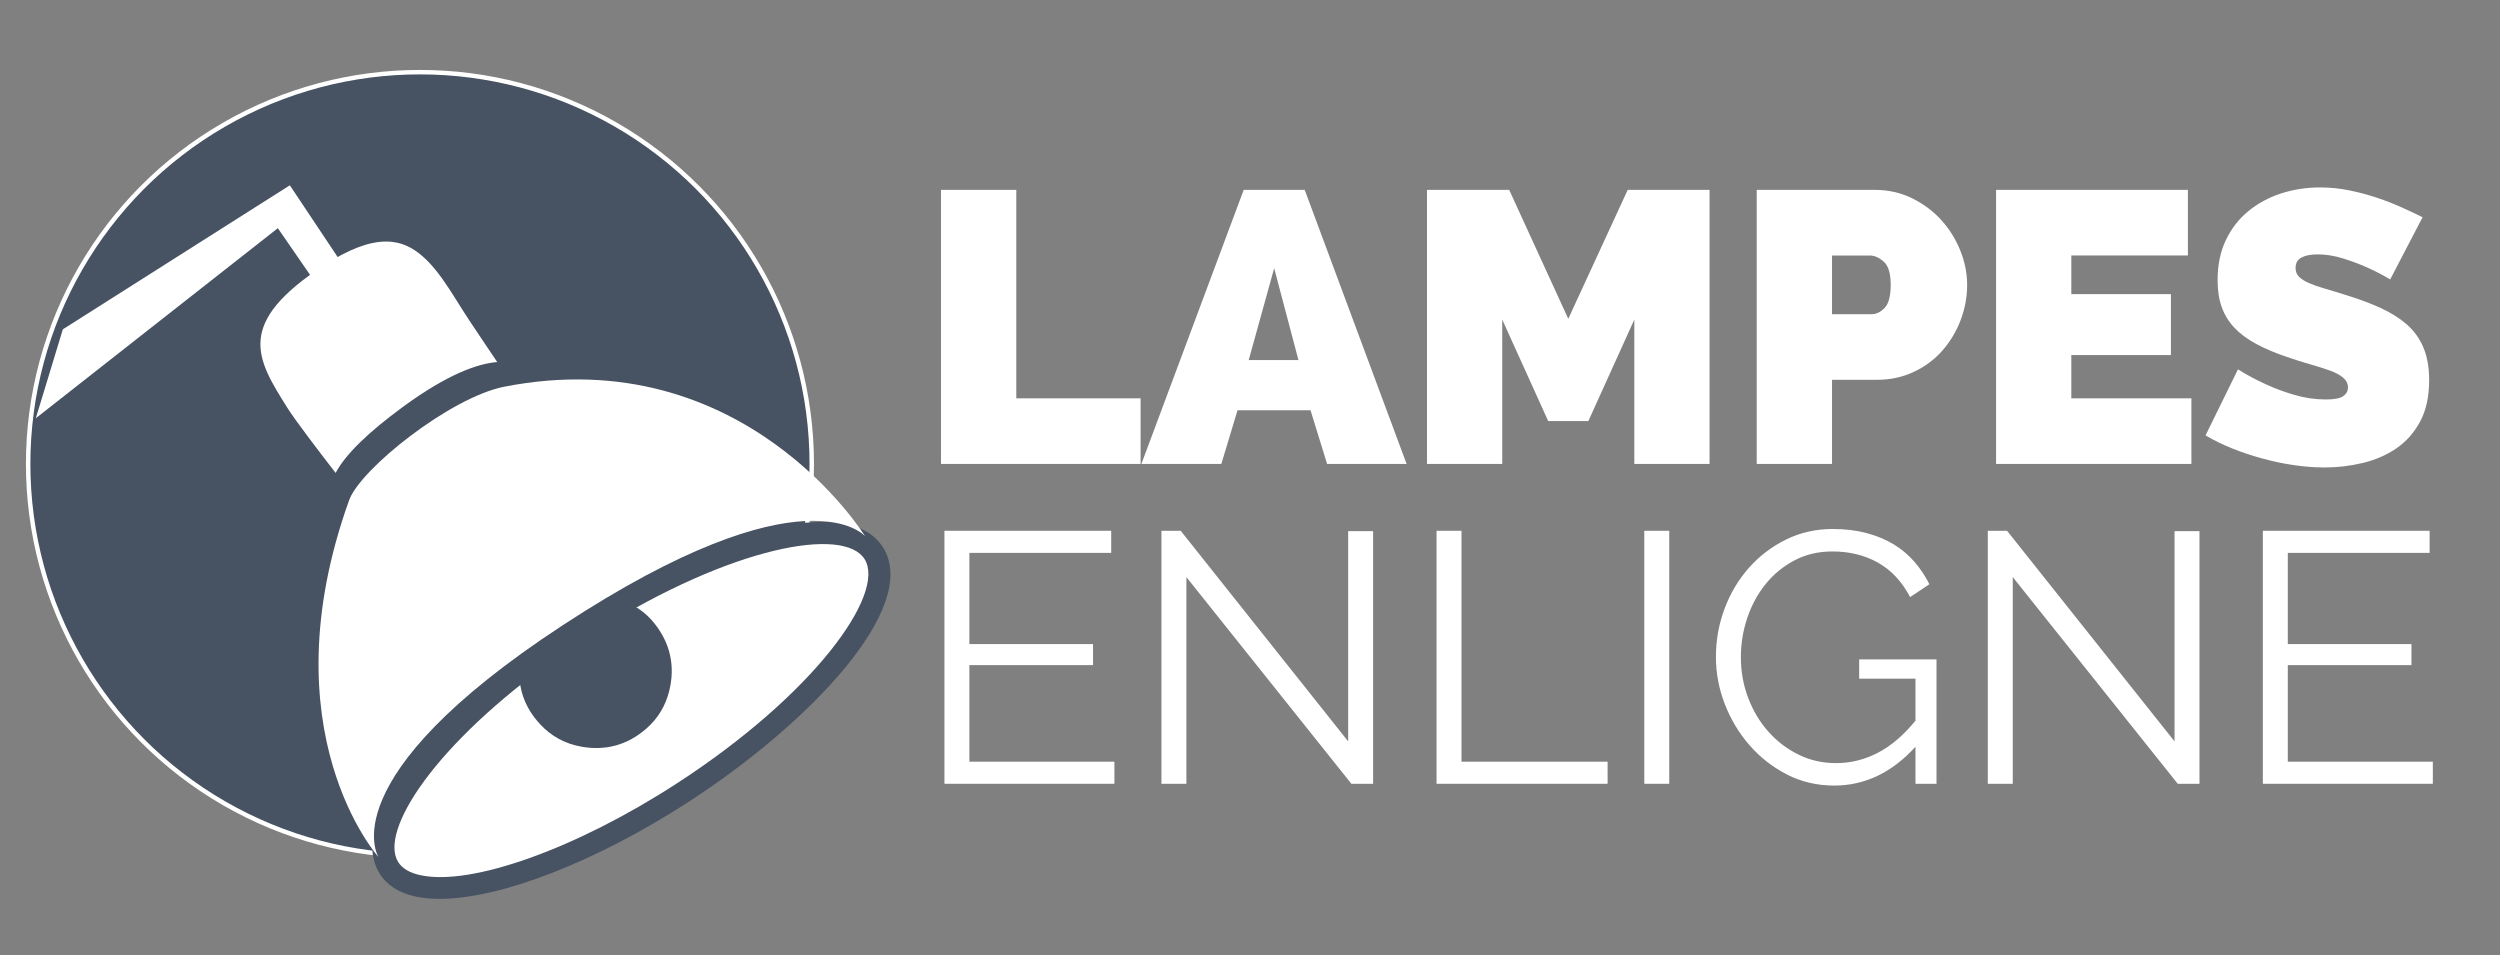 <?xml version="1.0" encoding="utf-8"?>
<!-- Generator: Adobe Illustrator 23.0.1, SVG Export Plug-In . SVG Version: 6.00 Build 0)  -->
<svg version="1.1" id="Laag_1" xmlns="http://www.w3.org/2000/svg" xmlns:xlink="http://www.w3.org/1999/xlink" x="0px" y="0px"
	 viewBox="0 0 420.94 160.86" style="enable-background:new 0 0 420.94 160.86;" xml:space="preserve">
<rect x="0" y="0" width="420.94" height="160.86" fill="#808080" stroke="none"/>
<style type="text/css">
	.st0{display:none;}
	.st1{fill:#475363;stroke:#FFFFFF;stroke-width:0.75;stroke-miterlimit:10;}
	.st2{fill:#FFFFFF;}
	.st3{fill:#475363;}
	.st4{display:inline;fill:#FFFFFF;}
</style>
<rect x="34.92" y="1.59" class="st0" width="92.33" height="65.33"/>
<circle class="st1" cx="70.71" cy="78.12" r="65.97"/>
<g>
	<path class="st2" d="M68.96,69.97c-15.6,11.42-10.9,14.64-10.9,14.64s-9.1-11.53-11.28-15.03c-5.24-8.37-9.83-15.7,6.92-26.55
		c13.7-8.88,19.24-2.17,24.48,6.2c2.87,4.59,2.79,4.35,9.63,14.53C87.81,63.76,83.7,59.18,68.96,69.97z"/>
	<path class="st3" d="M67.02,93l-10-6.87c-0.14-0.09-0.57-0.42-0.93-1.05c-2-2.55-8.94-11.43-10.87-14.52
		c-5.31-8.47-10.79-17.23,7.48-29.07c5.83-3.77,10.74-5.16,15.01-4.21c5.54,1.23,8.98,6.09,12.04,10.97
		c2.11,3.37,2.62,4.12,5.5,8.39l4.1,6.09l-2.9,2.26c-0.93-0.76-5.86-1.25-16.4,6.46l0,0C59.27,79.35,59.17,82.6,59.26,83.16
		c0.15,0.19,0.24,0.3,0.24,0.31L67.02,93z M65.01,40.67c-2.88,0-6.28,1.29-10.31,3.91c-15.23,9.87-11.51,15.8-6.36,24.02
		c1.32,2.11,5.34,7.37,8.17,11.03c1.64-3.09,5.4-6.78,11.37-11.15l0,0c7.47-5.47,12.52-7.25,15.84-7.52l-1.52-2.26
		c-2.92-4.33-3.43-5.09-5.57-8.5c-2.64-4.21-5.57-8.41-9.72-9.33C66.3,40.74,65.67,40.67,65.01,40.67z"/>
</g>
<polygon class="st2" points="58.8,46.2 55.16,50.56 46.78,38.42 6.03,70.42 10.58,55.45 48.8,31.2 "/>
<g class="st0">
	<path class="st4" d="M178.68,13.01l15.85,53.01l15.62-53.01h23.37l-29.76,80.95h-18.47l-30.1-80.95H178.68z"/>
	<path class="st4" d="M239.56,93.95V13.01h22.23v80.95H239.56z"/>
	<path class="st4" d="M291.21,13.01l15.85,53.01l15.62-53.01h23.37l-29.76,80.95h-18.47l-30.1-80.95H291.21z"/>
	<path class="st4" d="M338.07,93.95l30.21-80.95h18.02l30.1,80.95H392.9L388,78.11h-21.55l-4.79,15.85H338.07z M377.28,36.15
		l-7.52,27.13h14.71L377.28,36.15z"/>
	<path class="st4" d="M160.61,143.25v-35h3.45v31.95h20.21v3.06H160.61z"/>
	<path class="st4" d="M212.87,140.2v3.06h-23.52v-35h23.07v3.06H192.8v12.62h17.11v2.91H192.8v13.36H212.87z"/>
	<path class="st4" d="M233.57,140.4c2.2,0,4.03-0.42,5.5-1.26c1.46-0.84,2.63-1.94,3.5-3.3c0.87-1.36,1.48-2.91,1.82-4.66
		c0.35-1.74,0.52-3.5,0.52-5.27v-17.65h3.45v17.65c0,2.37-0.26,4.61-0.79,6.73c-0.53,2.12-1.37,3.98-2.54,5.6
		c-1.17,1.61-2.69,2.89-4.56,3.85c-1.87,0.95-4.16,1.43-6.85,1.43c-2.76,0-5.09-0.5-6.98-1.5c-1.89-1-3.41-2.32-4.56-3.97
		c-1.15-1.64-1.97-3.51-2.46-5.62c-0.49-2.1-0.74-4.27-0.74-6.51v-17.65h3.4v17.65c0,1.84,0.18,3.63,0.54,5.37
		c0.36,1.74,0.98,3.29,1.85,4.63c0.87,1.35,2.03,2.43,3.48,3.25C229.6,139.99,231.4,140.4,233.57,140.4z"/>
	<path class="st4" d="M254.28,125.51c0-2.1,0.37-4.19,1.11-6.28s1.81-3.95,3.23-5.6c1.41-1.64,3.15-2.99,5.23-4.02
		c2.07-1.04,4.42-1.55,7.05-1.55c3.12,0,5.79,0.71,8.01,2.12c2.22,1.41,3.85,3.26,4.9,5.52l-2.71,1.67
		c-0.56-1.15-1.24-2.12-2.05-2.91c-0.81-0.79-1.67-1.43-2.59-1.92s-1.87-0.85-2.86-1.06c-0.99-0.22-1.96-0.32-2.91-0.32
		c-2.1,0-3.96,0.43-5.57,1.28c-1.61,0.85-2.97,1.97-4.07,3.35c-1.1,1.38-1.93,2.94-2.49,4.66c-0.56,1.73-0.84,3.48-0.84,5.25
		c0,1.94,0.34,3.8,1.01,5.57s1.59,3.34,2.76,4.71c1.17,1.37,2.55,2.45,4.14,3.26c1.59,0.8,3.33,1.2,5.2,1.2c0.99,0,2-0.12,3.03-0.37
		s2.04-0.64,3.01-1.19c0.97-0.54,1.87-1.22,2.69-2.02c0.82-0.8,1.51-1.78,2.07-2.93l2.86,1.48c-0.56,1.31-1.35,2.47-2.37,3.47
		c-1.02,1.01-2.15,1.85-3.4,2.54c-1.25,0.69-2.57,1.22-3.97,1.58c-1.4,0.36-2.77,0.54-4.12,0.54c-2.4,0-4.6-0.52-6.61-1.58
		c-2-1.05-3.73-2.42-5.18-4.12c-1.45-1.69-2.57-3.61-3.38-5.77C254.68,129.94,254.28,127.74,254.28,125.51z"/>
	<path class="st4" d="M318.03,108.25v35h-3.4v-16.36h-20.76v16.36h-3.45v-35h3.45v15.58h20.76v-15.58H318.03z"/>
	<path class="st4" d="M351.65,111.31h-12.47v31.94h-3.45v-31.94h-12.47v-3.06h28.4V111.31z"/>
	<path class="st4" d="M380.39,140.2v3.06h-23.52v-35h23.07v3.06h-19.62v12.62h17.11v2.91h-17.11v13.36H380.39z"/>
	<path class="st4" d="M390.35,114.66v28.59h-3.45v-35h2.66l23.17,29.13V108.3h3.45v34.95h-3.01L390.35,114.66z"/>
</g>
<g>
	<g>
		<g>
			<g>
				<g>
					<path class="st2" d="M92.91,109.07c-19.77,13.95-31.85,29.99-27.42,37.06c4.77,7.63,26.92,1.96,49.47-12.66
						c22.55-14.62,36.95-32.65,32.18-40.28c-4.62-7.38-25.51-2.31-47.29,11.28"/>
					<path class="st3" d="M74.01,151.35c-1.49,0-2.85-0.13-4.07-0.4c-2.78-0.61-4.8-1.91-6.01-3.85
						c-5.92-9.44,10.33-27.12,27.92-39.54l2.12,3.01c-20.81,14.69-30.18,29.39-26.92,34.58c0.67,1.07,1.91,1.81,3.69,2.2
						c8.54,1.9,26.29-4.45,43.22-15.44c23.16-15.02,35.25-31.95,31.62-37.76c-3.48-5.57-22.31-2.14-44.76,11.87l-1.95-3.13
						c20.19-12.6,43.79-20.33,49.83-10.69c6.24,9.97-12.21,29.49-32.74,42.8C100.28,145.17,84.19,151.35,74.01,151.35z"/>
				</g>
			</g>
		</g>
	</g>
</g>
<g>
	<path class="st3" d="M94.03,95.59c0.62,0.69,1.39,1.33,2.34,1.97c1.28,0.85,2.76,1.56,4.68,2.25c0.52,0.19,1.04,0.37,1.55,0.54
		c0.77,0.26,1.56,0.53,2.33,0.82c2.12,0.8,3.89,2.07,5.25,3.78c2.67,3.35,3.52,7.16,2.52,11.31c-0.62,2.57-1.93,4.74-3.91,6.45
		c-3.13,2.72-6.78,3.73-10.85,3.02c-2.77-0.48-5.13-1.76-7.02-3.81c-2.73-2.95-3.87-6.46-3.38-10.44c0.1-0.83,0.25-1.66,0.39-2.47
		c0.08-0.44,0.16-0.9,0.23-1.35c0.22-1.37,0.46-3.18,0.38-5.04c-0.06-1.46-0.25-2.55-0.61-3.54"/>
</g>
<path class="st2" d="M94.71,105.3c-39.46,25.85-30.98,39.01-30.98,39.01s-18.93-21.1-4.95-60.08c1.89-5.28,17.08-17.35,26.14-19.12
	c40.42-7.91,60.74,25.18,60.74,25.18S135.67,78.46,94.71,105.3z"/>
<g>
	<path class="st2" d="M158.44,78.12V31.97h12.68v35.1h20.93v11.05H158.44z"/>
	<path class="st2" d="M192.18,78.12l17.23-46.15h10.27l17.16,46.15h-13.39l-2.79-9.04h-12.29l-2.73,9.04H192.18z M214.54,45.16
		l-4.29,15.47h8.38L214.54,45.16z"/>
	<path class="st2" d="M275.18,78.12V53.81l-7.74,17.09h-6.76l-7.74-17.09v24.31h-12.67V31.97h13.84l9.95,21.71l10.01-21.71h13.78
		v46.15H275.18z"/>
	<path class="st2" d="M295.79,78.12V31.97h19.89c2.25,0,4.33,0.47,6.24,1.4c1.91,0.93,3.54,2.15,4.91,3.64
		c1.36,1.49,2.44,3.21,3.22,5.13c0.78,1.93,1.17,3.87,1.17,5.82c0,2.04-0.37,4.02-1.1,5.95c-0.74,1.93-1.77,3.64-3.09,5.14
		c-1.32,1.5-2.92,2.69-4.81,3.57c-1.88,0.89-3.96,1.33-6.21,1.33h-7.54v14.17H295.79z M308.46,52.9h6.7c0.78,0,1.5-0.36,2.18-1.07
		c0.67-0.71,1.01-2,1.01-3.87c0-1.91-0.39-3.21-1.17-3.9c-0.78-0.69-1.56-1.04-2.34-1.04h-6.37V52.9z"/>
	<path class="st2" d="M368.98,67.07v11.05h-32.89V31.97h32.3v11.05h-19.63v6.5h16.77v10.27h-16.77v7.28H368.98z"/>
	<path class="st2" d="M402.45,47.05c-1.3-0.78-2.64-1.47-4.03-2.08c-1.17-0.52-2.48-1.01-3.93-1.46s-2.87-0.68-4.26-0.68
		c-1.13,0-2.03,0.17-2.7,0.52c-0.67,0.35-1.01,0.93-1.01,1.76c0,0.61,0.19,1.1,0.58,1.49c0.39,0.39,0.95,0.75,1.69,1.07
		c0.74,0.32,1.64,0.64,2.7,0.94c1.06,0.3,2.26,0.67,3.61,1.1c2.12,0.65,4.04,1.37,5.75,2.15c1.71,0.78,3.17,1.7,4.39,2.76
		c1.21,1.06,2.15,2.35,2.79,3.87c0.65,1.52,0.98,3.36,0.98,5.52c0,2.77-0.51,5.1-1.53,6.99c-1.02,1.88-2.36,3.39-4.03,4.52
		c-1.67,1.13-3.55,1.94-5.66,2.44c-2.1,0.5-4.21,0.75-6.34,0.75c-1.69,0-3.42-0.13-5.2-0.39c-1.78-0.26-3.54-0.63-5.3-1.11
		c-1.75-0.48-3.45-1.04-5.07-1.69c-1.63-0.65-3.13-1.39-4.52-2.21l5.46-11.12c1.52,0.95,3.1,1.8,4.75,2.54
		c1.39,0.65,2.96,1.23,4.71,1.75c1.75,0.52,3.54,0.78,5.36,0.78c1.39,0,2.35-0.18,2.89-0.55c0.54-0.37,0.81-0.86,0.81-1.46
		c0-0.65-0.27-1.2-0.81-1.66c-0.54-0.46-1.29-0.86-2.24-1.2c-0.95-0.35-2.05-0.69-3.28-1.04c-1.23-0.35-2.55-0.76-3.93-1.24
		c-2.04-0.69-3.79-1.44-5.26-2.24c-1.47-0.8-2.69-1.71-3.64-2.73c-0.95-1.02-1.66-2.18-2.11-3.48c-0.46-1.3-0.68-2.79-0.68-4.49
		c0-2.56,0.46-4.81,1.4-6.76c0.93-1.95,2.2-3.58,3.8-4.88s3.43-2.29,5.49-2.96c2.06-0.67,4.24-1.01,6.53-1.01
		c1.69,0,3.34,0.16,4.94,0.49c1.6,0.33,3.15,0.74,4.65,1.24s2.89,1.04,4.19,1.63s2.47,1.14,3.51,1.66L402.45,47.05z"/>
</g>
<g>
	<path class="st2" d="M187.64,128.25v3.72h-28.62v-42.6h28.08v3.72h-23.88v15.36h20.82v3.54h-20.82v16.26H187.64z"/>
	<path class="st2" d="M199.76,97.17v34.8h-4.2v-42.6h3.24l28.2,35.46v-35.4h4.2v42.54h-3.66L199.76,97.17z"/>
	<path class="st2" d="M241.88,131.97v-42.6h4.2v38.88h24.6v3.72H241.88z"/>
	<path class="st2" d="M276.86,131.97v-42.6h4.2v42.6H276.86z"/>
	<path class="st2" d="M322.52,125.73c-3.96,4.36-8.52,6.54-13.68,6.54c-2.88,0-5.53-0.62-7.95-1.86c-2.42-1.24-4.52-2.88-6.3-4.92
		c-1.78-2.04-3.17-4.35-4.17-6.93s-1.5-5.23-1.5-7.95c0-2.84,0.49-5.56,1.47-8.16c0.98-2.6,2.35-4.89,4.11-6.87
		c1.76-1.98,3.84-3.56,6.24-4.74c2.4-1.18,5.02-1.77,7.86-1.77c2.08,0,3.98,0.23,5.7,0.69c1.72,0.46,3.25,1.1,4.59,1.92
		c1.34,0.82,2.5,1.8,3.48,2.94c0.98,1.14,1.81,2.39,2.49,3.75l-3.24,2.16c-1.4-2.64-3.22-4.58-5.46-5.82s-4.78-1.86-7.62-1.86
		c-2.36,0-4.49,0.5-6.39,1.5c-1.9,1-3.52,2.33-4.86,3.99s-2.37,3.56-3.09,5.7c-0.72,2.14-1.08,4.35-1.08,6.63
		c0,2.4,0.41,4.68,1.23,6.84c0.82,2.16,1.95,4.05,3.39,5.67c1.44,1.62,3.13,2.91,5.07,3.87c1.94,0.96,4.05,1.44,6.33,1.44
		c2.44,0,4.77-0.57,6.99-1.71c2.22-1.14,4.35-2.95,6.39-5.43v-7.08h-9.48v-3.24h13.02v20.94h-3.54V125.73z"/>
	<path class="st2" d="M338.9,97.17v34.8h-4.2v-42.6h3.24l28.2,35.46v-35.4h4.2v42.54h-3.66L338.9,97.17z"/>
	<path class="st2" d="M409.63,128.25v3.72h-28.62v-42.6h28.08v3.72h-23.88v15.36h20.82v3.54h-20.82v16.26H409.63z"/>
</g>
</svg>
